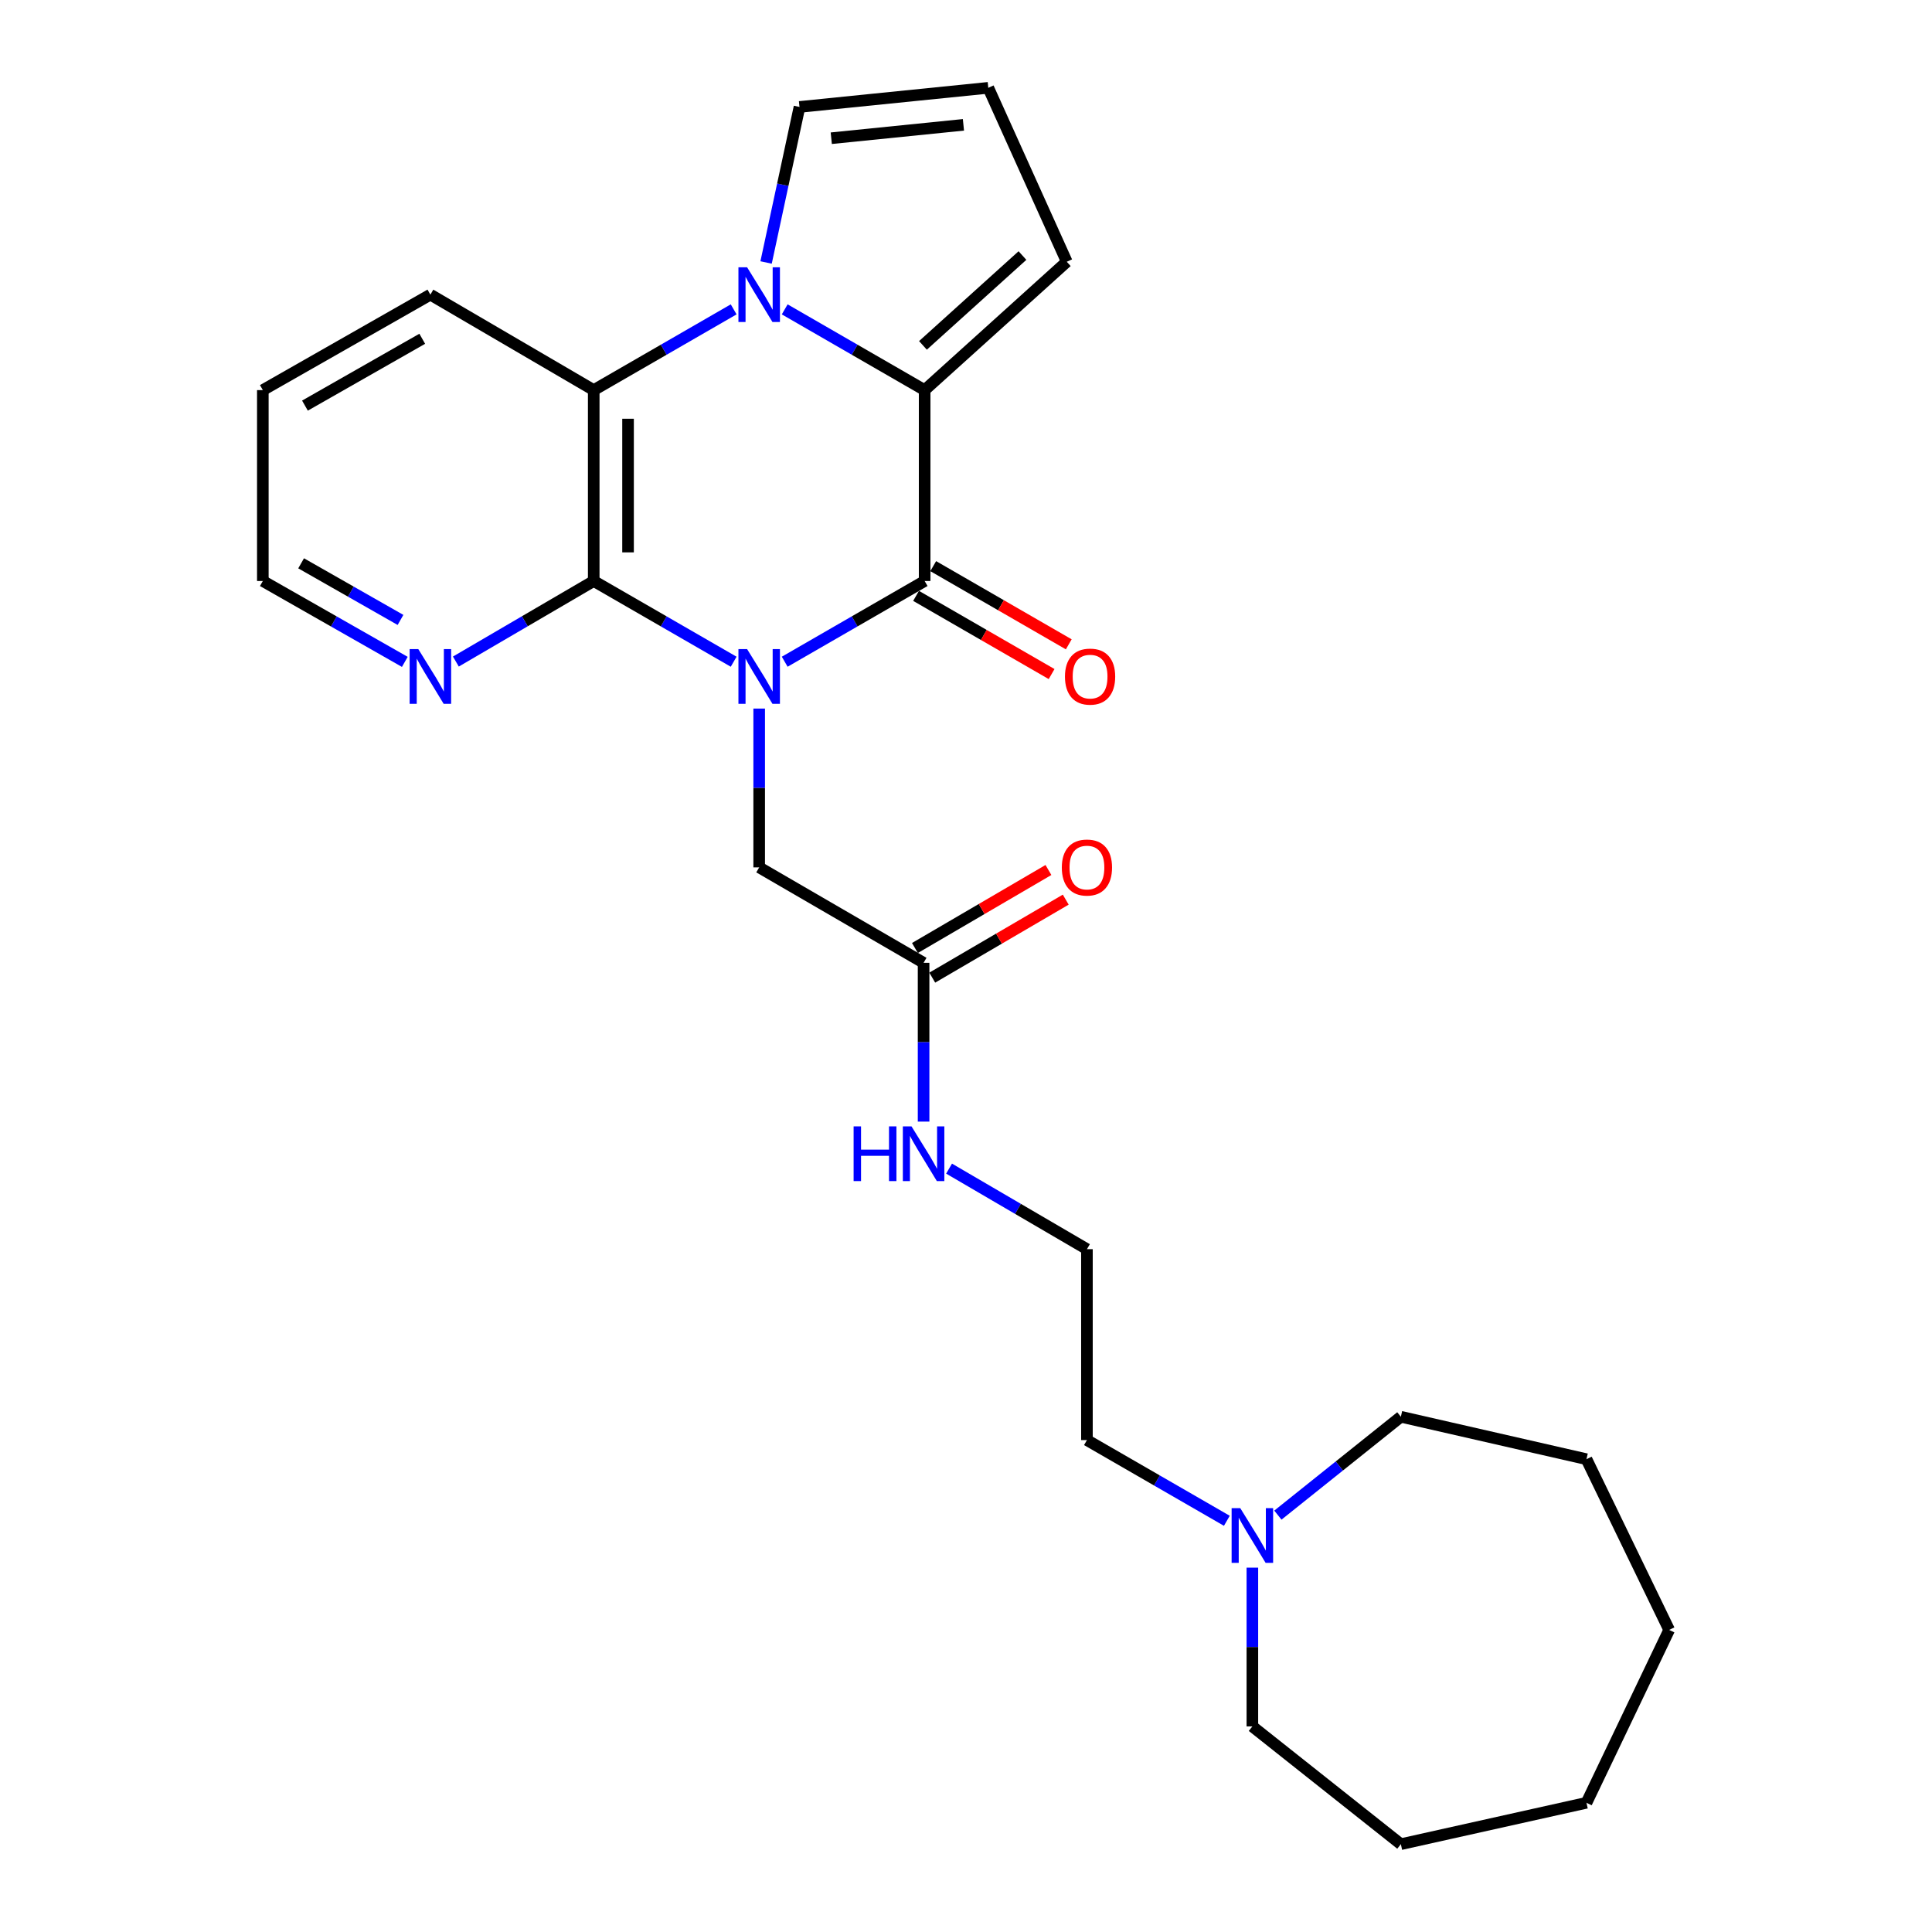 <?xml version='1.0' encoding='iso-8859-1'?>
<svg version='1.1' baseProfile='full'
              xmlns='http://www.w3.org/2000/svg'
                      xmlns:rdkit='http://www.rdkit.org/xml'
                      xmlns:xlink='http://www.w3.org/1999/xlink'
                  xml:space='preserve'
width='1000px' height='1000px' viewBox='0 0 1000 1000'>
<!-- END OF HEADER -->
<rect style='opacity:1.0;fill:#FFFFFF;stroke:none' width='1000' height='1000' x='0' y='0'> </rect>
<path class='bond-0' d='M 406.163,342.506 L 442.378,321.617' style='fill:none;fill-rule:evenodd;stroke:#0000FF;stroke-width:6px;stroke-linecap:butt;stroke-linejoin:miter;stroke-opacity:1' />
<path class='bond-0' d='M 442.378,321.617 L 478.592,300.728' style='fill:none;fill-rule:evenodd;stroke:#000000;stroke-width:6px;stroke-linecap:butt;stroke-linejoin:miter;stroke-opacity:1' />
<path class='bond-3' d='M 379.74,342.506 L 343.526,321.617' style='fill:none;fill-rule:evenodd;stroke:#0000FF;stroke-width:6px;stroke-linecap:butt;stroke-linejoin:miter;stroke-opacity:1' />
<path class='bond-3' d='M 343.526,321.617 L 307.311,300.728' style='fill:none;fill-rule:evenodd;stroke:#000000;stroke-width:6px;stroke-linecap:butt;stroke-linejoin:miter;stroke-opacity:1' />
<path class='bond-5' d='M 392.952,366.757 L 392.952,407.855' style='fill:none;fill-rule:evenodd;stroke:#0000FF;stroke-width:6px;stroke-linecap:butt;stroke-linejoin:miter;stroke-opacity:1' />
<path class='bond-5' d='M 392.952,407.855 L 392.952,448.953' style='fill:none;fill-rule:evenodd;stroke:#000000;stroke-width:6px;stroke-linecap:butt;stroke-linejoin:miter;stroke-opacity:1' />
<path class='bond-2' d='M 478.592,300.728 L 478.592,201.921' style='fill:none;fill-rule:evenodd;stroke:#000000;stroke-width:6px;stroke-linecap:butt;stroke-linejoin:miter;stroke-opacity:1' />
<path class='bond-10' d='M 474.154,308.422 L 509.233,328.659' style='fill:none;fill-rule:evenodd;stroke:#000000;stroke-width:6px;stroke-linecap:butt;stroke-linejoin:miter;stroke-opacity:1' />
<path class='bond-10' d='M 509.233,328.659 L 544.313,348.896' style='fill:none;fill-rule:evenodd;stroke:#FF0000;stroke-width:6px;stroke-linecap:butt;stroke-linejoin:miter;stroke-opacity:1' />
<path class='bond-10' d='M 483.031,293.034 L 518.111,313.27' style='fill:none;fill-rule:evenodd;stroke:#000000;stroke-width:6px;stroke-linecap:butt;stroke-linejoin:miter;stroke-opacity:1' />
<path class='bond-10' d='M 518.111,313.27 L 553.19,333.507' style='fill:none;fill-rule:evenodd;stroke:#FF0000;stroke-width:6px;stroke-linecap:butt;stroke-linejoin:miter;stroke-opacity:1' />
<path class='bond-1' d='M 379.74,160.127 L 343.526,181.024' style='fill:none;fill-rule:evenodd;stroke:#0000FF;stroke-width:6px;stroke-linecap:butt;stroke-linejoin:miter;stroke-opacity:1' />
<path class='bond-1' d='M 343.526,181.024 L 307.311,201.921' style='fill:none;fill-rule:evenodd;stroke:#000000;stroke-width:6px;stroke-linecap:butt;stroke-linejoin:miter;stroke-opacity:1' />
<path class='bond-7' d='M 396.526,135.859 L 405.172,95.606' style='fill:none;fill-rule:evenodd;stroke:#0000FF;stroke-width:6px;stroke-linecap:butt;stroke-linejoin:miter;stroke-opacity:1' />
<path class='bond-7' d='M 405.172,95.606 L 413.817,55.354' style='fill:none;fill-rule:evenodd;stroke:#000000;stroke-width:6px;stroke-linecap:butt;stroke-linejoin:miter;stroke-opacity:1' />
<path class='bond-26' d='M 406.164,160.127 L 442.378,181.024' style='fill:none;fill-rule:evenodd;stroke:#0000FF;stroke-width:6px;stroke-linecap:butt;stroke-linejoin:miter;stroke-opacity:1' />
<path class='bond-26' d='M 442.378,181.024 L 478.592,201.921' style='fill:none;fill-rule:evenodd;stroke:#000000;stroke-width:6px;stroke-linecap:butt;stroke-linejoin:miter;stroke-opacity:1' />
<path class='bond-8' d='M 478.592,201.921 L 552.162,135.487' style='fill:none;fill-rule:evenodd;stroke:#000000;stroke-width:6px;stroke-linecap:butt;stroke-linejoin:miter;stroke-opacity:1' />
<path class='bond-8' d='M 477.721,178.771 L 529.22,132.267' style='fill:none;fill-rule:evenodd;stroke:#000000;stroke-width:6px;stroke-linecap:butt;stroke-linejoin:miter;stroke-opacity:1' />
<path class='bond-4' d='M 307.311,300.728 L 307.311,201.921' style='fill:none;fill-rule:evenodd;stroke:#000000;stroke-width:6px;stroke-linecap:butt;stroke-linejoin:miter;stroke-opacity:1' />
<path class='bond-4' d='M 325.077,285.907 L 325.077,216.742' style='fill:none;fill-rule:evenodd;stroke:#000000;stroke-width:6px;stroke-linecap:butt;stroke-linejoin:miter;stroke-opacity:1' />
<path class='bond-6' d='M 307.311,300.728 L 271.633,321.574' style='fill:none;fill-rule:evenodd;stroke:#000000;stroke-width:6px;stroke-linecap:butt;stroke-linejoin:miter;stroke-opacity:1' />
<path class='bond-6' d='M 271.633,321.574 L 235.954,342.421' style='fill:none;fill-rule:evenodd;stroke:#0000FF;stroke-width:6px;stroke-linecap:butt;stroke-linejoin:miter;stroke-opacity:1' />
<path class='bond-15' d='M 307.311,201.921 L 222.766,152.503' style='fill:none;fill-rule:evenodd;stroke:#000000;stroke-width:6px;stroke-linecap:butt;stroke-linejoin:miter;stroke-opacity:1' />
<path class='bond-9' d='M 392.952,448.953 L 478.049,498.352' style='fill:none;fill-rule:evenodd;stroke:#000000;stroke-width:6px;stroke-linecap:butt;stroke-linejoin:miter;stroke-opacity:1' />
<path class='bond-20' d='M 209.531,342.588 L 172.785,321.658' style='fill:none;fill-rule:evenodd;stroke:#0000FF;stroke-width:6px;stroke-linecap:butt;stroke-linejoin:miter;stroke-opacity:1' />
<path class='bond-20' d='M 172.785,321.658 L 136.04,300.728' style='fill:none;fill-rule:evenodd;stroke:#000000;stroke-width:6px;stroke-linecap:butt;stroke-linejoin:miter;stroke-opacity:1' />
<path class='bond-20' d='M 207.3,320.872 L 181.578,306.221' style='fill:none;fill-rule:evenodd;stroke:#0000FF;stroke-width:6px;stroke-linecap:butt;stroke-linejoin:miter;stroke-opacity:1' />
<path class='bond-20' d='M 181.578,306.221 L 155.856,291.57' style='fill:none;fill-rule:evenodd;stroke:#000000;stroke-width:6px;stroke-linecap:butt;stroke-linejoin:miter;stroke-opacity:1' />
<path class='bond-28' d='M 413.817,55.354 L 511.538,45.455' style='fill:none;fill-rule:evenodd;stroke:#000000;stroke-width:6px;stroke-linecap:butt;stroke-linejoin:miter;stroke-opacity:1' />
<path class='bond-28' d='M 430.265,71.544 L 498.67,64.615' style='fill:none;fill-rule:evenodd;stroke:#000000;stroke-width:6px;stroke-linecap:butt;stroke-linejoin:miter;stroke-opacity:1' />
<path class='bond-12' d='M 552.162,135.487 L 511.538,45.455' style='fill:none;fill-rule:evenodd;stroke:#000000;stroke-width:6px;stroke-linecap:butt;stroke-linejoin:miter;stroke-opacity:1' />
<path class='bond-13' d='M 482.531,506.021 L 517.079,485.835' style='fill:none;fill-rule:evenodd;stroke:#000000;stroke-width:6px;stroke-linecap:butt;stroke-linejoin:miter;stroke-opacity:1' />
<path class='bond-13' d='M 517.079,485.835 L 551.628,465.649' style='fill:none;fill-rule:evenodd;stroke:#FF0000;stroke-width:6px;stroke-linecap:butt;stroke-linejoin:miter;stroke-opacity:1' />
<path class='bond-13' d='M 473.568,490.682 L 508.117,470.496' style='fill:none;fill-rule:evenodd;stroke:#000000;stroke-width:6px;stroke-linecap:butt;stroke-linejoin:miter;stroke-opacity:1' />
<path class='bond-13' d='M 508.117,470.496 L 542.665,450.31' style='fill:none;fill-rule:evenodd;stroke:#FF0000;stroke-width:6px;stroke-linecap:butt;stroke-linejoin:miter;stroke-opacity:1' />
<path class='bond-14' d='M 478.049,498.352 L 478.049,539.445' style='fill:none;fill-rule:evenodd;stroke:#000000;stroke-width:6px;stroke-linecap:butt;stroke-linejoin:miter;stroke-opacity:1' />
<path class='bond-14' d='M 478.049,539.445 L 478.049,580.538' style='fill:none;fill-rule:evenodd;stroke:#0000FF;stroke-width:6px;stroke-linecap:butt;stroke-linejoin:miter;stroke-opacity:1' />
<path class='bond-11' d='M 635.014,787.161 L 598.804,766.272' style='fill:none;fill-rule:evenodd;stroke:#0000FF;stroke-width:6px;stroke-linecap:butt;stroke-linejoin:miter;stroke-opacity:1' />
<path class='bond-11' d='M 598.804,766.272 L 562.595,745.384' style='fill:none;fill-rule:evenodd;stroke:#000000;stroke-width:6px;stroke-linecap:butt;stroke-linejoin:miter;stroke-opacity:1' />
<path class='bond-18' d='M 648.225,811.413 L 648.225,852.501' style='fill:none;fill-rule:evenodd;stroke:#0000FF;stroke-width:6px;stroke-linecap:butt;stroke-linejoin:miter;stroke-opacity:1' />
<path class='bond-18' d='M 648.225,852.501 L 648.225,893.589' style='fill:none;fill-rule:evenodd;stroke:#000000;stroke-width:6px;stroke-linecap:butt;stroke-linejoin:miter;stroke-opacity:1' />
<path class='bond-19' d='M 661.426,784.225 L 693.254,758.769' style='fill:none;fill-rule:evenodd;stroke:#0000FF;stroke-width:6px;stroke-linecap:butt;stroke-linejoin:miter;stroke-opacity:1' />
<path class='bond-19' d='M 693.254,758.769 L 725.082,733.313' style='fill:none;fill-rule:evenodd;stroke:#000000;stroke-width:6px;stroke-linecap:butt;stroke-linejoin:miter;stroke-opacity:1' />
<path class='bond-16' d='M 491.237,604.874 L 526.916,625.721' style='fill:none;fill-rule:evenodd;stroke:#0000FF;stroke-width:6px;stroke-linecap:butt;stroke-linejoin:miter;stroke-opacity:1' />
<path class='bond-16' d='M 526.916,625.721 L 562.595,646.567' style='fill:none;fill-rule:evenodd;stroke:#000000;stroke-width:6px;stroke-linecap:butt;stroke-linejoin:miter;stroke-opacity:1' />
<path class='bond-27' d='M 222.766,152.503 L 136.04,201.921' style='fill:none;fill-rule:evenodd;stroke:#000000;stroke-width:6px;stroke-linecap:butt;stroke-linejoin:miter;stroke-opacity:1' />
<path class='bond-27' d='M 218.553,175.351 L 157.844,209.944' style='fill:none;fill-rule:evenodd;stroke:#000000;stroke-width:6px;stroke-linecap:butt;stroke-linejoin:miter;stroke-opacity:1' />
<path class='bond-17' d='M 562.595,646.567 L 562.595,745.384' style='fill:none;fill-rule:evenodd;stroke:#000000;stroke-width:6px;stroke-linecap:butt;stroke-linejoin:miter;stroke-opacity:1' />
<path class='bond-23' d='M 648.225,893.589 L 725.082,954.545' style='fill:none;fill-rule:evenodd;stroke:#000000;stroke-width:6px;stroke-linecap:butt;stroke-linejoin:miter;stroke-opacity:1' />
<path class='bond-22' d='M 725.082,733.313 L 821.155,755.273' style='fill:none;fill-rule:evenodd;stroke:#000000;stroke-width:6px;stroke-linecap:butt;stroke-linejoin:miter;stroke-opacity:1' />
<path class='bond-21' d='M 136.04,300.728 L 136.04,201.921' style='fill:none;fill-rule:evenodd;stroke:#000000;stroke-width:6px;stroke-linecap:butt;stroke-linejoin:miter;stroke-opacity:1' />
<path class='bond-25' d='M 821.155,755.273 L 863.96,843.638' style='fill:none;fill-rule:evenodd;stroke:#000000;stroke-width:6px;stroke-linecap:butt;stroke-linejoin:miter;stroke-opacity:1' />
<path class='bond-24' d='M 725.082,954.545 L 821.155,933.128' style='fill:none;fill-rule:evenodd;stroke:#000000;stroke-width:6px;stroke-linecap:butt;stroke-linejoin:miter;stroke-opacity:1' />
<path class='bond-29' d='M 821.155,933.128 L 863.96,843.638' style='fill:none;fill-rule:evenodd;stroke:#000000;stroke-width:6px;stroke-linecap:butt;stroke-linejoin:miter;stroke-opacity:1' />
<path  class='atom-0' d='M 386.692 335.967
L 395.972 350.967
Q 396.892 352.447, 398.372 355.127
Q 399.852 357.807, 399.932 357.967
L 399.932 335.967
L 403.692 335.967
L 403.692 364.287
L 399.812 364.287
L 389.852 347.887
Q 388.692 345.967, 387.452 343.767
Q 386.252 341.567, 385.892 340.887
L 385.892 364.287
L 382.212 364.287
L 382.212 335.967
L 386.692 335.967
' fill='#0000FF'/>
<path  class='atom-2' d='M 386.692 138.343
L 395.972 153.343
Q 396.892 154.823, 398.372 157.503
Q 399.852 160.183, 399.932 160.343
L 399.932 138.343
L 403.692 138.343
L 403.692 166.663
L 399.812 166.663
L 389.852 150.263
Q 388.692 148.343, 387.452 146.143
Q 386.252 143.943, 385.892 143.263
L 385.892 166.663
L 382.212 166.663
L 382.212 138.343
L 386.692 138.343
' fill='#0000FF'/>
<path  class='atom-7' d='M 216.506 335.967
L 225.786 350.967
Q 226.706 352.447, 228.186 355.127
Q 229.666 357.807, 229.746 357.967
L 229.746 335.967
L 233.506 335.967
L 233.506 364.287
L 229.626 364.287
L 219.666 347.887
Q 218.506 345.967, 217.266 343.767
Q 216.066 341.567, 215.706 340.887
L 215.706 364.287
L 212.026 364.287
L 212.026 335.967
L 216.506 335.967
' fill='#0000FF'/>
<path  class='atom-11' d='M 551.223 350.207
Q 551.223 343.407, 554.583 339.607
Q 557.943 335.807, 564.223 335.807
Q 570.503 335.807, 573.863 339.607
Q 577.223 343.407, 577.223 350.207
Q 577.223 357.087, 573.823 361.007
Q 570.423 364.887, 564.223 364.887
Q 557.983 364.887, 554.583 361.007
Q 551.223 357.127, 551.223 350.207
M 564.223 361.687
Q 568.543 361.687, 570.863 358.807
Q 573.223 355.887, 573.223 350.207
Q 573.223 344.647, 570.863 341.847
Q 568.543 339.007, 564.223 339.007
Q 559.903 339.007, 557.543 341.807
Q 555.223 344.607, 555.223 350.207
Q 555.223 355.927, 557.543 358.807
Q 559.903 361.687, 564.223 361.687
' fill='#FF0000'/>
<path  class='atom-12' d='M 641.965 780.622
L 651.245 795.622
Q 652.165 797.102, 653.645 799.782
Q 655.125 802.462, 655.205 802.622
L 655.205 780.622
L 658.965 780.622
L 658.965 808.942
L 655.085 808.942
L 645.125 792.542
Q 643.965 790.622, 642.725 788.422
Q 641.525 786.222, 641.165 785.542
L 641.165 808.942
L 637.485 808.942
L 637.485 780.622
L 641.965 780.622
' fill='#0000FF'/>
<path  class='atom-14' d='M 549.595 449.033
Q 549.595 442.233, 552.955 438.433
Q 556.315 434.633, 562.595 434.633
Q 568.875 434.633, 572.235 438.433
Q 575.595 442.233, 575.595 449.033
Q 575.595 455.913, 572.195 459.833
Q 568.795 463.713, 562.595 463.713
Q 556.355 463.713, 552.955 459.833
Q 549.595 455.953, 549.595 449.033
M 562.595 460.513
Q 566.915 460.513, 569.235 457.633
Q 571.595 454.713, 571.595 449.033
Q 571.595 443.473, 569.235 440.673
Q 566.915 437.833, 562.595 437.833
Q 558.275 437.833, 555.915 440.633
Q 553.595 443.433, 553.595 449.033
Q 553.595 454.753, 555.915 457.633
Q 558.275 460.513, 562.595 460.513
' fill='#FF0000'/>
<path  class='atom-15' d='M 441.829 583.009
L 445.669 583.009
L 445.669 595.049
L 460.149 595.049
L 460.149 583.009
L 463.989 583.009
L 463.989 611.329
L 460.149 611.329
L 460.149 598.249
L 445.669 598.249
L 445.669 611.329
L 441.829 611.329
L 441.829 583.009
' fill='#0000FF'/>
<path  class='atom-15' d='M 471.789 583.009
L 481.069 598.009
Q 481.989 599.489, 483.469 602.169
Q 484.949 604.849, 485.029 605.009
L 485.029 583.009
L 488.789 583.009
L 488.789 611.329
L 484.909 611.329
L 474.949 594.929
Q 473.789 593.009, 472.549 590.809
Q 471.349 588.609, 470.989 587.929
L 470.989 611.329
L 467.309 611.329
L 467.309 583.009
L 471.789 583.009
' fill='#0000FF'/>
</svg>
